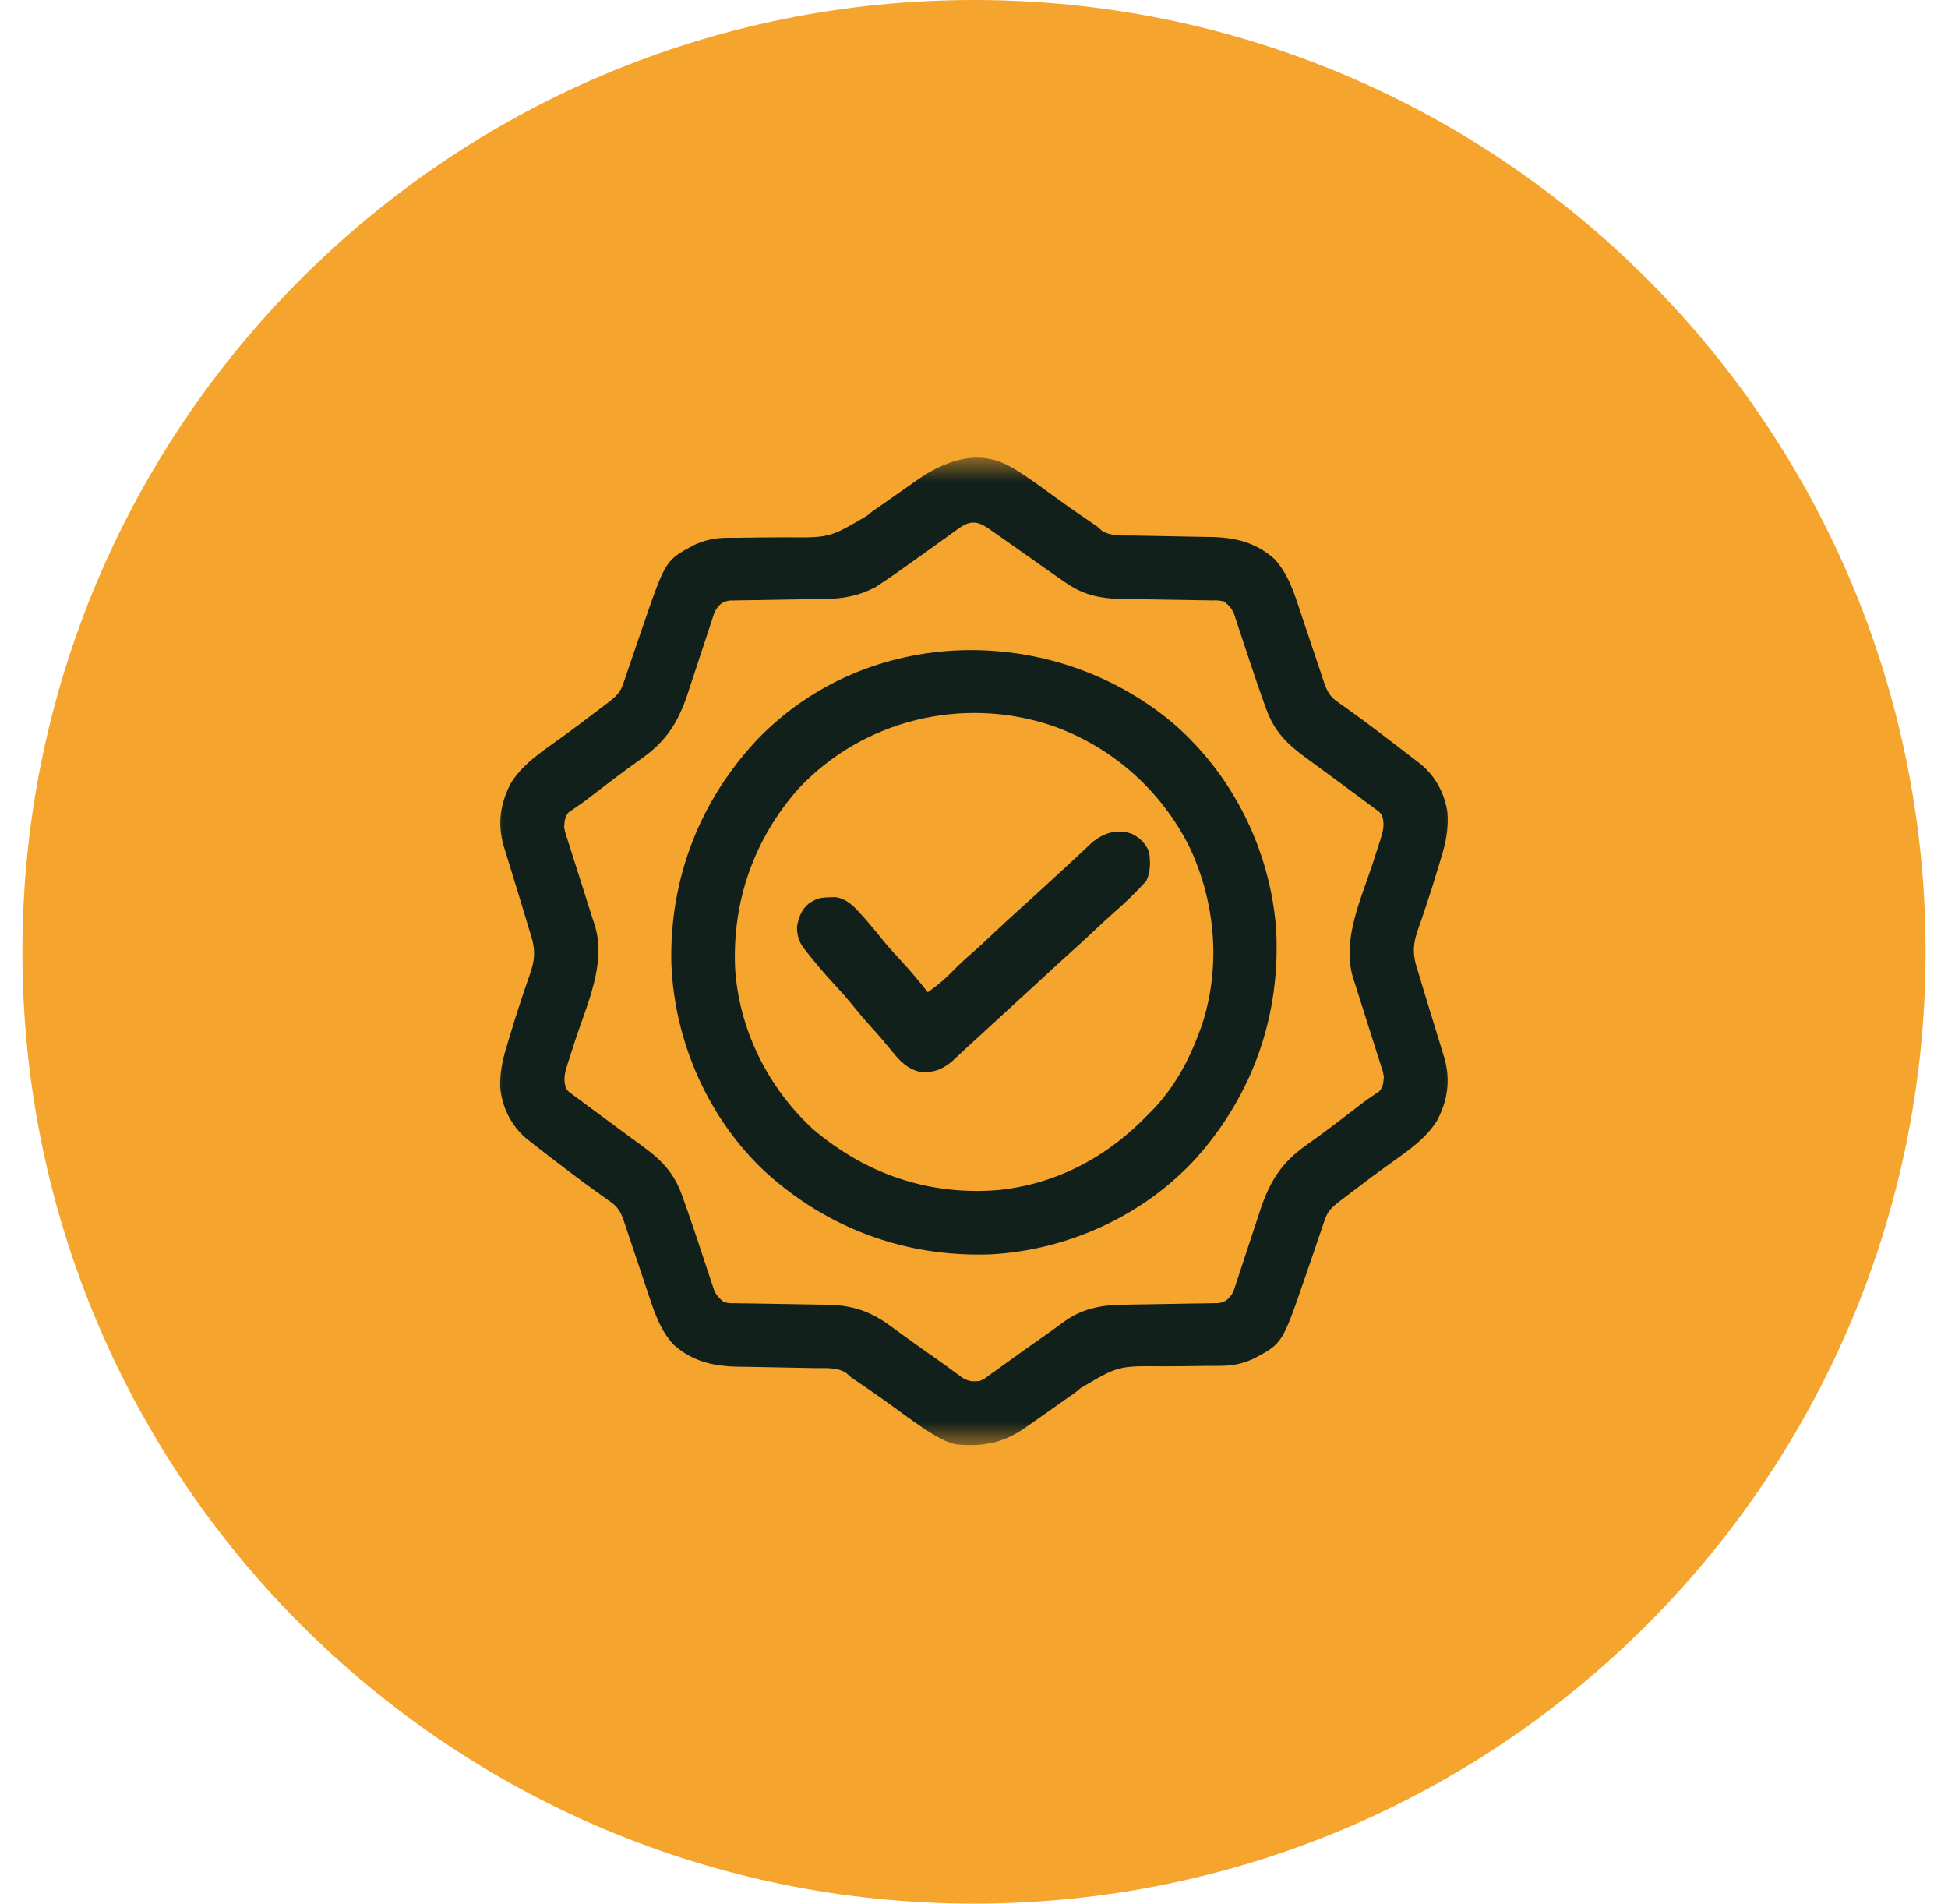 <svg width="87" height="85" viewBox="0 0 87 85" fill="none" xmlns="http://www.w3.org/2000/svg">
<path d="M43.5 85C66.972 85 86 65.972 86 42.5C86 19.028 66.972 0 43.5 0C20.028 0 1 19.028 1 42.5C1 65.972 20.028 85 43.5 85Z" fill="#F5A42E"/>
<mask id="mask0_338_251" style="mask-type:luminance" maskUnits="userSpaceOnUse" x="21" y="20" width="45" height="45">
<path d="M65.5 20.5H21.5V64.5H65.5V20.5Z" fill="white"/>
</mask>
<g mask="url(#mask0_338_251)">
<path d="M45.132 20.843C45.201 20.882 45.269 20.921 45.34 20.961C45.924 21.315 46.472 21.725 47.024 22.127C47.673 22.6 48.333 23.058 49 23.508C49.066 23.567 49.132 23.627 49.2 23.688C49.603 23.954 50.095 23.907 50.562 23.912C50.741 23.913 50.921 23.917 51.1 23.922C51.417 23.929 51.733 23.935 52.05 23.94C52.556 23.948 53.061 23.957 53.567 23.969C53.742 23.972 53.917 23.975 54.093 23.977C55.169 24 56.084 24.22 56.907 24.95C57.557 25.636 57.829 26.57 58.121 27.45C58.152 27.543 58.184 27.636 58.216 27.732C58.315 28.026 58.413 28.321 58.512 28.616C58.611 28.912 58.711 29.209 58.81 29.505C58.872 29.689 58.934 29.873 58.995 30.056C59.023 30.139 59.051 30.222 59.079 30.308C59.104 30.381 59.128 30.453 59.153 30.528C59.285 30.884 59.397 31.097 59.709 31.319C59.772 31.365 59.836 31.411 59.902 31.458C60.006 31.532 60.006 31.532 60.112 31.607C60.261 31.714 60.409 31.821 60.556 31.928C60.634 31.984 60.712 32.041 60.791 32.098C61.194 32.392 61.591 32.695 61.987 32.998C62.06 33.054 62.133 33.11 62.209 33.167C62.418 33.327 62.627 33.488 62.836 33.648C62.907 33.703 62.977 33.757 63.051 33.813C63.119 33.865 63.187 33.918 63.258 33.972C63.319 34.019 63.38 34.066 63.442 34.114C64.1 34.651 64.497 35.391 64.64 36.226C64.708 36.974 64.576 37.619 64.354 38.332C64.3 38.503 64.249 38.674 64.198 38.846C64.039 39.382 63.871 39.914 63.692 40.443C63.635 40.611 63.579 40.779 63.523 40.948C63.453 41.157 63.381 41.365 63.306 41.572C63.065 42.299 63.109 42.73 63.351 43.445C63.396 43.593 63.441 43.742 63.485 43.891C63.641 44.416 63.802 44.941 63.964 45.465C64.047 45.736 64.13 46.008 64.213 46.279C64.264 46.447 64.316 46.615 64.368 46.783C64.391 46.859 64.414 46.935 64.438 47.013C64.459 47.079 64.479 47.145 64.5 47.214C64.796 48.218 64.659 49.154 64.162 50.068C63.593 50.955 62.666 51.527 61.827 52.138C61.342 52.491 60.864 52.852 60.386 53.215C60.27 53.303 60.27 53.303 60.151 53.393C60.079 53.448 60.007 53.503 59.932 53.56C59.869 53.608 59.805 53.657 59.739 53.707C59.459 53.933 59.29 54.103 59.173 54.448C59.149 54.517 59.124 54.587 59.1 54.659C59.074 54.734 59.049 54.809 59.023 54.886C58.996 54.965 58.969 55.043 58.941 55.124C58.855 55.376 58.769 55.627 58.684 55.879C58.572 56.207 58.459 56.535 58.346 56.863C58.319 56.943 58.291 57.023 58.263 57.105C57.271 59.983 57.271 59.983 56.012 60.657C55.499 60.895 55.051 60.987 54.483 60.987C54.325 60.987 54.325 60.987 54.163 60.988C54.107 60.988 54.051 60.988 53.993 60.988C53.629 60.99 53.264 60.996 52.9 61.002C52.582 61.006 52.264 61.009 51.945 61.008C49.943 60.986 49.943 60.986 48.261 61.981C48.098 62.133 47.92 62.255 47.735 62.378C47.626 62.455 47.518 62.532 47.41 62.609C47.166 62.781 46.923 62.953 46.679 63.125C46.618 63.168 46.556 63.212 46.492 63.257C46.31 63.385 46.127 63.513 45.944 63.64C45.889 63.679 45.835 63.717 45.779 63.756C44.791 64.441 43.921 64.598 42.726 64.5C42.406 64.431 42.15 64.32 41.867 64.156C41.798 64.117 41.73 64.079 41.66 64.038C41.075 63.684 40.528 63.274 39.976 62.872C39.326 62.399 38.666 61.941 38 61.492C37.934 61.432 37.868 61.373 37.8 61.311C37.396 61.045 36.904 61.093 36.437 61.088C36.258 61.086 36.078 61.082 35.899 61.078C35.583 61.071 35.266 61.065 34.949 61.06C34.444 61.052 33.938 61.042 33.432 61.031C33.257 61.027 33.082 61.025 32.907 61.023C31.831 61 30.915 60.779 30.093 60.05C29.443 59.363 29.17 58.43 28.878 57.55C28.847 57.457 28.816 57.364 28.783 57.267C28.684 56.973 28.586 56.679 28.487 56.384C28.388 56.087 28.288 55.791 28.189 55.494C28.127 55.311 28.066 55.127 28.004 54.943C27.976 54.86 27.948 54.777 27.92 54.692C27.896 54.619 27.871 54.546 27.846 54.471C27.715 54.115 27.602 53.903 27.291 53.681C27.227 53.635 27.163 53.589 27.097 53.541C27.028 53.492 26.958 53.443 26.887 53.392C26.739 53.285 26.59 53.178 26.442 53.071C26.365 53.015 26.287 52.959 26.207 52.901C25.807 52.608 25.412 52.308 25.018 52.007C24.945 51.952 24.873 51.896 24.798 51.84C24.43 51.558 24.063 51.275 23.699 50.988C23.63 50.934 23.561 50.88 23.491 50.824C22.82 50.246 22.418 49.427 22.339 48.549C22.321 47.88 22.447 47.305 22.645 46.668C22.699 46.497 22.75 46.325 22.801 46.153C22.961 45.618 23.128 45.086 23.307 44.556C23.364 44.388 23.42 44.22 23.476 44.052C23.546 43.843 23.618 43.635 23.693 43.427C23.935 42.701 23.89 42.27 23.648 41.554C23.603 41.406 23.558 41.258 23.514 41.109C23.358 40.583 23.197 40.059 23.036 39.535C22.953 39.263 22.869 38.992 22.786 38.72C22.735 38.552 22.683 38.384 22.631 38.217C22.608 38.141 22.585 38.065 22.561 37.987C22.541 37.92 22.52 37.854 22.499 37.786C22.204 36.781 22.34 35.846 22.837 34.932C23.407 34.044 24.334 33.472 25.172 32.862C25.657 32.509 26.136 32.148 26.613 31.784C26.69 31.726 26.768 31.667 26.848 31.607C26.92 31.551 26.992 31.496 27.067 31.44C27.131 31.391 27.195 31.343 27.26 31.292C27.541 31.066 27.709 30.897 27.826 30.552C27.851 30.482 27.875 30.413 27.9 30.341C27.925 30.266 27.95 30.191 27.976 30.113C28.003 30.035 28.03 29.956 28.058 29.875C28.145 29.624 28.23 29.372 28.316 29.12C28.428 28.792 28.54 28.464 28.653 28.136C28.68 28.057 28.708 27.977 28.736 27.895C29.728 25.016 29.728 25.016 30.987 24.342C31.5 24.104 31.949 24.013 32.516 24.013C32.674 24.012 32.674 24.012 32.836 24.012C32.92 24.011 32.92 24.011 33.006 24.011C33.37 24.01 33.735 24.003 34.099 23.998C34.418 23.993 34.736 23.991 35.054 23.991C37.052 24.013 37.052 24.013 38.731 23.023C38.917 22.853 39.121 22.717 39.33 22.578C39.465 22.483 39.6 22.388 39.734 22.294C39.88 22.192 40.026 22.09 40.172 21.988C40.419 21.815 40.665 21.641 40.911 21.467C42.16 20.584 43.684 20.005 45.132 20.843ZM42.81 23.6C42.73 23.657 42.65 23.714 42.568 23.772C42.484 23.834 42.399 23.895 42.313 23.959C42.225 24.021 42.138 24.084 42.048 24.148C41.786 24.334 41.526 24.523 41.265 24.711C39.887 25.694 39.887 25.694 39.299 26.086C39.204 26.149 39.204 26.149 39.107 26.215C38.34 26.614 37.653 26.738 36.79 26.745C36.607 26.746 36.425 26.75 36.242 26.754C35.79 26.764 35.338 26.77 34.886 26.776C34.501 26.781 34.117 26.788 33.732 26.797C33.553 26.8 33.373 26.801 33.194 26.803C33.031 26.806 33.031 26.806 32.864 26.81C32.769 26.811 32.673 26.812 32.575 26.814C32.267 26.87 32.172 26.955 31.984 27.203C31.881 27.412 31.881 27.412 31.81 27.646C31.765 27.779 31.765 27.779 31.72 27.914C31.674 28.057 31.674 28.057 31.627 28.203C31.578 28.35 31.578 28.35 31.528 28.501C31.423 28.817 31.319 29.132 31.216 29.448C31.113 29.762 31.009 30.076 30.905 30.389C30.84 30.584 30.776 30.779 30.713 30.975C30.293 32.242 29.761 33.092 28.665 33.863C28.52 33.967 28.377 34.071 28.233 34.175C28.158 34.228 28.083 34.282 28.006 34.338C27.603 34.632 27.207 34.935 26.812 35.238C26.665 35.35 26.519 35.462 26.373 35.574C26.305 35.626 26.237 35.678 26.168 35.733C26.036 35.831 25.902 35.927 25.766 36.019C25.704 36.062 25.642 36.105 25.577 36.148C25.522 36.184 25.467 36.221 25.41 36.258C25.221 36.463 25.222 36.639 25.195 36.914C25.235 37.156 25.235 37.156 25.318 37.398C25.347 37.491 25.376 37.584 25.406 37.68C25.438 37.779 25.47 37.878 25.503 37.98C25.552 38.134 25.552 38.134 25.601 38.292C25.687 38.565 25.774 38.838 25.861 39.11C25.984 39.494 26.105 39.878 26.226 40.262C26.291 40.467 26.356 40.671 26.421 40.874C26.465 41.014 26.465 41.014 26.511 41.156C26.55 41.278 26.55 41.278 26.59 41.402C27.06 43.091 26.202 44.878 25.684 46.47C25.601 46.726 25.519 46.982 25.438 47.238C25.412 47.315 25.386 47.393 25.36 47.473C25.233 47.875 25.139 48.187 25.281 48.601C25.402 48.758 25.402 48.758 25.57 48.873C25.631 48.919 25.692 48.965 25.756 49.013C25.855 49.086 25.855 49.086 25.958 49.16C26.026 49.212 26.095 49.263 26.166 49.317C26.386 49.481 26.607 49.643 26.828 49.804C26.97 49.91 27.112 50.015 27.254 50.12C27.529 50.323 27.804 50.526 28.079 50.728C28.144 50.775 28.209 50.823 28.275 50.872C28.393 50.958 28.512 51.045 28.631 51.131C29.52 51.776 30.085 52.328 30.458 53.369C30.484 53.44 30.51 53.511 30.537 53.585C30.729 54.118 30.911 54.654 31.091 55.191C31.116 55.267 31.142 55.343 31.168 55.422C31.271 55.733 31.375 56.044 31.477 56.355C31.553 56.587 31.631 56.818 31.708 57.05C31.731 57.12 31.754 57.19 31.777 57.262C31.799 57.328 31.821 57.393 31.844 57.46C31.863 57.517 31.882 57.574 31.901 57.633C32.014 57.856 32.13 57.985 32.328 58.14C32.58 58.194 32.58 58.194 32.863 58.19C32.972 58.192 33.08 58.194 33.192 58.197C33.25 58.197 33.307 58.198 33.367 58.198C33.549 58.2 33.731 58.203 33.914 58.207C34.302 58.215 34.69 58.221 35.078 58.226C35.525 58.233 35.973 58.24 36.42 58.25C36.598 58.253 36.776 58.255 36.954 58.256C38.065 58.279 38.89 58.552 39.777 59.215C39.887 59.294 39.887 59.294 39.999 59.375C40.149 59.483 40.298 59.592 40.447 59.701C40.773 59.939 41.102 60.17 41.432 60.402C41.772 60.64 42.111 60.88 42.446 61.126C42.496 61.163 42.546 61.199 42.598 61.237C42.732 61.334 42.865 61.432 42.998 61.531C43.287 61.688 43.433 61.694 43.757 61.664C43.981 61.558 43.981 61.558 44.189 61.399C44.269 61.343 44.349 61.286 44.431 61.227C44.516 61.166 44.6 61.104 44.687 61.041C44.774 60.978 44.861 60.916 44.951 60.852C45.129 60.725 45.306 60.598 45.483 60.47C45.831 60.219 46.183 59.972 46.534 59.725C46.839 59.511 47.142 59.297 47.439 59.073C48.297 58.431 49.159 58.263 50.219 58.255C50.401 58.253 50.583 58.25 50.765 58.246C51.216 58.236 51.667 58.23 52.119 58.224C52.502 58.218 52.886 58.212 53.27 58.203C53.449 58.2 53.628 58.198 53.807 58.197C53.916 58.194 54.024 58.192 54.136 58.19C54.279 58.188 54.279 58.188 54.425 58.186C54.733 58.129 54.828 58.044 55.015 57.797C55.118 57.587 55.118 57.587 55.189 57.353C55.219 57.265 55.248 57.176 55.279 57.085C55.325 56.943 55.325 56.943 55.372 56.797C55.405 56.698 55.438 56.6 55.472 56.498C55.576 56.183 55.68 55.867 55.783 55.551C55.886 55.238 55.99 54.924 56.094 54.61C56.159 54.415 56.223 54.22 56.286 54.025C56.706 52.758 57.238 51.907 58.335 51.136C58.479 51.033 58.623 50.929 58.767 50.825C58.841 50.771 58.916 50.717 58.993 50.662C59.396 50.368 59.792 50.065 60.188 49.761C60.334 49.65 60.48 49.538 60.626 49.426C60.728 49.347 60.728 49.347 60.832 49.267C60.963 49.168 61.097 49.072 61.233 48.98C61.295 48.938 61.358 48.895 61.422 48.851C61.477 48.815 61.532 48.779 61.589 48.742C61.778 48.536 61.778 48.36 61.804 48.086C61.764 47.844 61.764 47.844 61.681 47.602C61.652 47.508 61.623 47.416 61.593 47.32C61.561 47.221 61.529 47.122 61.496 47.02C61.464 46.917 61.431 46.814 61.398 46.708C61.312 46.434 61.225 46.162 61.138 45.889C61.015 45.506 60.894 45.121 60.773 44.737C60.708 44.533 60.643 44.329 60.578 44.125C60.548 44.032 60.519 43.939 60.489 43.843C60.463 43.762 60.437 43.681 60.41 43.597C59.939 41.909 60.797 40.122 61.316 38.529C61.399 38.274 61.48 38.018 61.562 37.762C61.587 37.684 61.613 37.606 61.639 37.527C61.766 37.125 61.861 36.812 61.718 36.398C61.597 36.242 61.597 36.242 61.429 36.127C61.368 36.081 61.307 36.034 61.244 35.986C61.177 35.938 61.11 35.889 61.042 35.84C60.973 35.788 60.904 35.736 60.833 35.683C60.614 35.519 60.393 35.357 60.172 35.195C60.029 35.09 59.887 34.985 59.745 34.88C59.47 34.676 59.195 34.474 58.92 34.272C58.855 34.224 58.791 34.177 58.724 34.128C58.606 34.041 58.487 33.955 58.368 33.868C57.48 33.223 56.914 32.671 56.541 31.631C56.515 31.559 56.489 31.488 56.462 31.415C56.27 30.882 56.088 30.346 55.908 29.808C55.87 29.694 55.87 29.694 55.831 29.578C55.728 29.267 55.624 28.956 55.522 28.645C55.446 28.413 55.368 28.181 55.291 27.95C55.268 27.88 55.245 27.809 55.222 27.737C55.2 27.672 55.178 27.607 55.155 27.539C55.127 27.454 55.127 27.454 55.098 27.367C54.985 27.143 54.87 27.014 54.672 26.859C54.419 26.805 54.419 26.805 54.135 26.81C53.971 26.806 53.971 26.806 53.805 26.803C53.747 26.802 53.689 26.802 53.63 26.802C53.447 26.8 53.264 26.797 53.082 26.792C52.693 26.784 52.305 26.779 51.916 26.773C51.468 26.767 51.019 26.76 50.571 26.75C50.392 26.746 50.214 26.745 50.035 26.744C49.172 26.726 48.426 26.572 47.7 26.086C47.621 26.034 47.543 25.981 47.462 25.928C47.02 25.62 46.578 25.311 46.139 24.998C45.694 24.682 45.247 24.369 44.799 24.055C44.725 24.003 44.651 23.952 44.575 23.898C44.506 23.85 44.436 23.801 44.365 23.751C44.304 23.708 44.242 23.665 44.179 23.621C43.66 23.261 43.336 23.221 42.81 23.6Z" fill="#12201B"/>
<path d="M52.416 32.315C55.071 34.615 56.725 37.969 56.992 41.469C57.207 45.287 55.975 48.84 53.438 51.697C51.107 54.257 47.728 55.812 44.28 56.006C40.486 56.154 36.975 54.873 34.17 52.318C31.618 49.93 30.119 46.501 29.983 43.023C29.896 39.263 31.234 35.786 33.801 33.042C38.76 27.863 47.043 27.778 52.416 32.315ZM35.679 35.195C33.684 37.443 32.702 40.224 32.83 43.219C32.996 45.964 34.305 48.585 36.328 50.434C38.683 52.427 41.482 53.386 44.569 53.139C47.217 52.873 49.498 51.634 51.32 49.719C51.374 49.665 51.428 49.611 51.484 49.556C52.419 48.587 53.092 47.368 53.554 46.109C53.587 46.022 53.619 45.934 53.653 45.844C54.538 43.222 54.302 40.338 53.135 37.844C51.858 35.279 49.645 33.319 46.934 32.385C42.968 31.072 38.558 32.144 35.679 35.195Z" fill="#12201B"/>
<path d="M50.552 37.231C50.927 37.424 51.15 37.65 51.32 38.031C51.382 38.495 51.391 38.906 51.197 39.336C50.732 39.846 50.246 40.321 49.724 40.769C49.437 41.022 49.16 41.283 48.882 41.544C48.453 41.946 48.021 42.343 47.583 42.735C47.278 43.009 46.977 43.288 46.676 43.567C46.234 43.976 45.79 44.383 45.346 44.789C45.175 44.946 45.003 45.103 44.832 45.26C44.746 45.339 44.66 45.418 44.574 45.496C44.313 45.736 44.052 45.975 43.792 46.215C43.663 46.333 43.534 46.451 43.404 46.569C43.242 46.718 43.08 46.868 42.918 47.019C42.844 47.087 42.77 47.156 42.694 47.226C42.63 47.287 42.565 47.347 42.499 47.409C42.145 47.691 41.813 47.865 41.357 47.865C41.288 47.867 41.22 47.869 41.15 47.871C40.542 47.757 40.185 47.376 39.815 46.915C39.725 46.807 39.636 46.698 39.546 46.59C39.502 46.537 39.458 46.485 39.413 46.43C39.243 46.227 39.065 46.031 38.886 45.835C38.627 45.55 38.381 45.259 38.139 44.96C37.861 44.615 37.571 44.285 37.269 43.961C36.833 43.49 36.419 43.005 36.023 42.5C35.983 42.45 35.943 42.399 35.902 42.347C35.671 42.035 35.6 41.769 35.593 41.383C35.669 40.962 35.783 40.632 36.114 40.351C36.454 40.12 36.624 40.076 37.033 40.067C37.121 40.063 37.209 40.06 37.3 40.057C37.832 40.129 38.156 40.486 38.499 40.872C38.573 40.956 38.648 41.039 38.724 41.126C38.995 41.441 39.256 41.763 39.517 42.086C39.771 42.391 40.04 42.681 40.31 42.972C40.706 43.4 41.074 43.849 41.437 44.304C41.927 43.968 42.341 43.586 42.753 43.158C42.991 42.923 43.239 42.705 43.491 42.486C43.784 42.229 44.066 41.962 44.348 41.694C44.794 41.275 45.242 40.859 45.699 40.451C45.938 40.237 46.174 40.021 46.411 39.803C46.454 39.764 46.497 39.724 46.542 39.683C46.63 39.602 46.718 39.522 46.806 39.441C46.935 39.322 47.066 39.202 47.196 39.083C47.259 39.025 47.259 39.025 47.324 38.965C47.41 38.887 47.495 38.809 47.581 38.731C47.803 38.527 48.025 38.322 48.244 38.114C48.29 38.072 48.336 38.029 48.382 37.985C48.509 37.866 48.634 37.747 48.76 37.628C49.299 37.181 49.872 37.003 50.552 37.231Z" fill="#12201B"/>
</g>
</svg>
